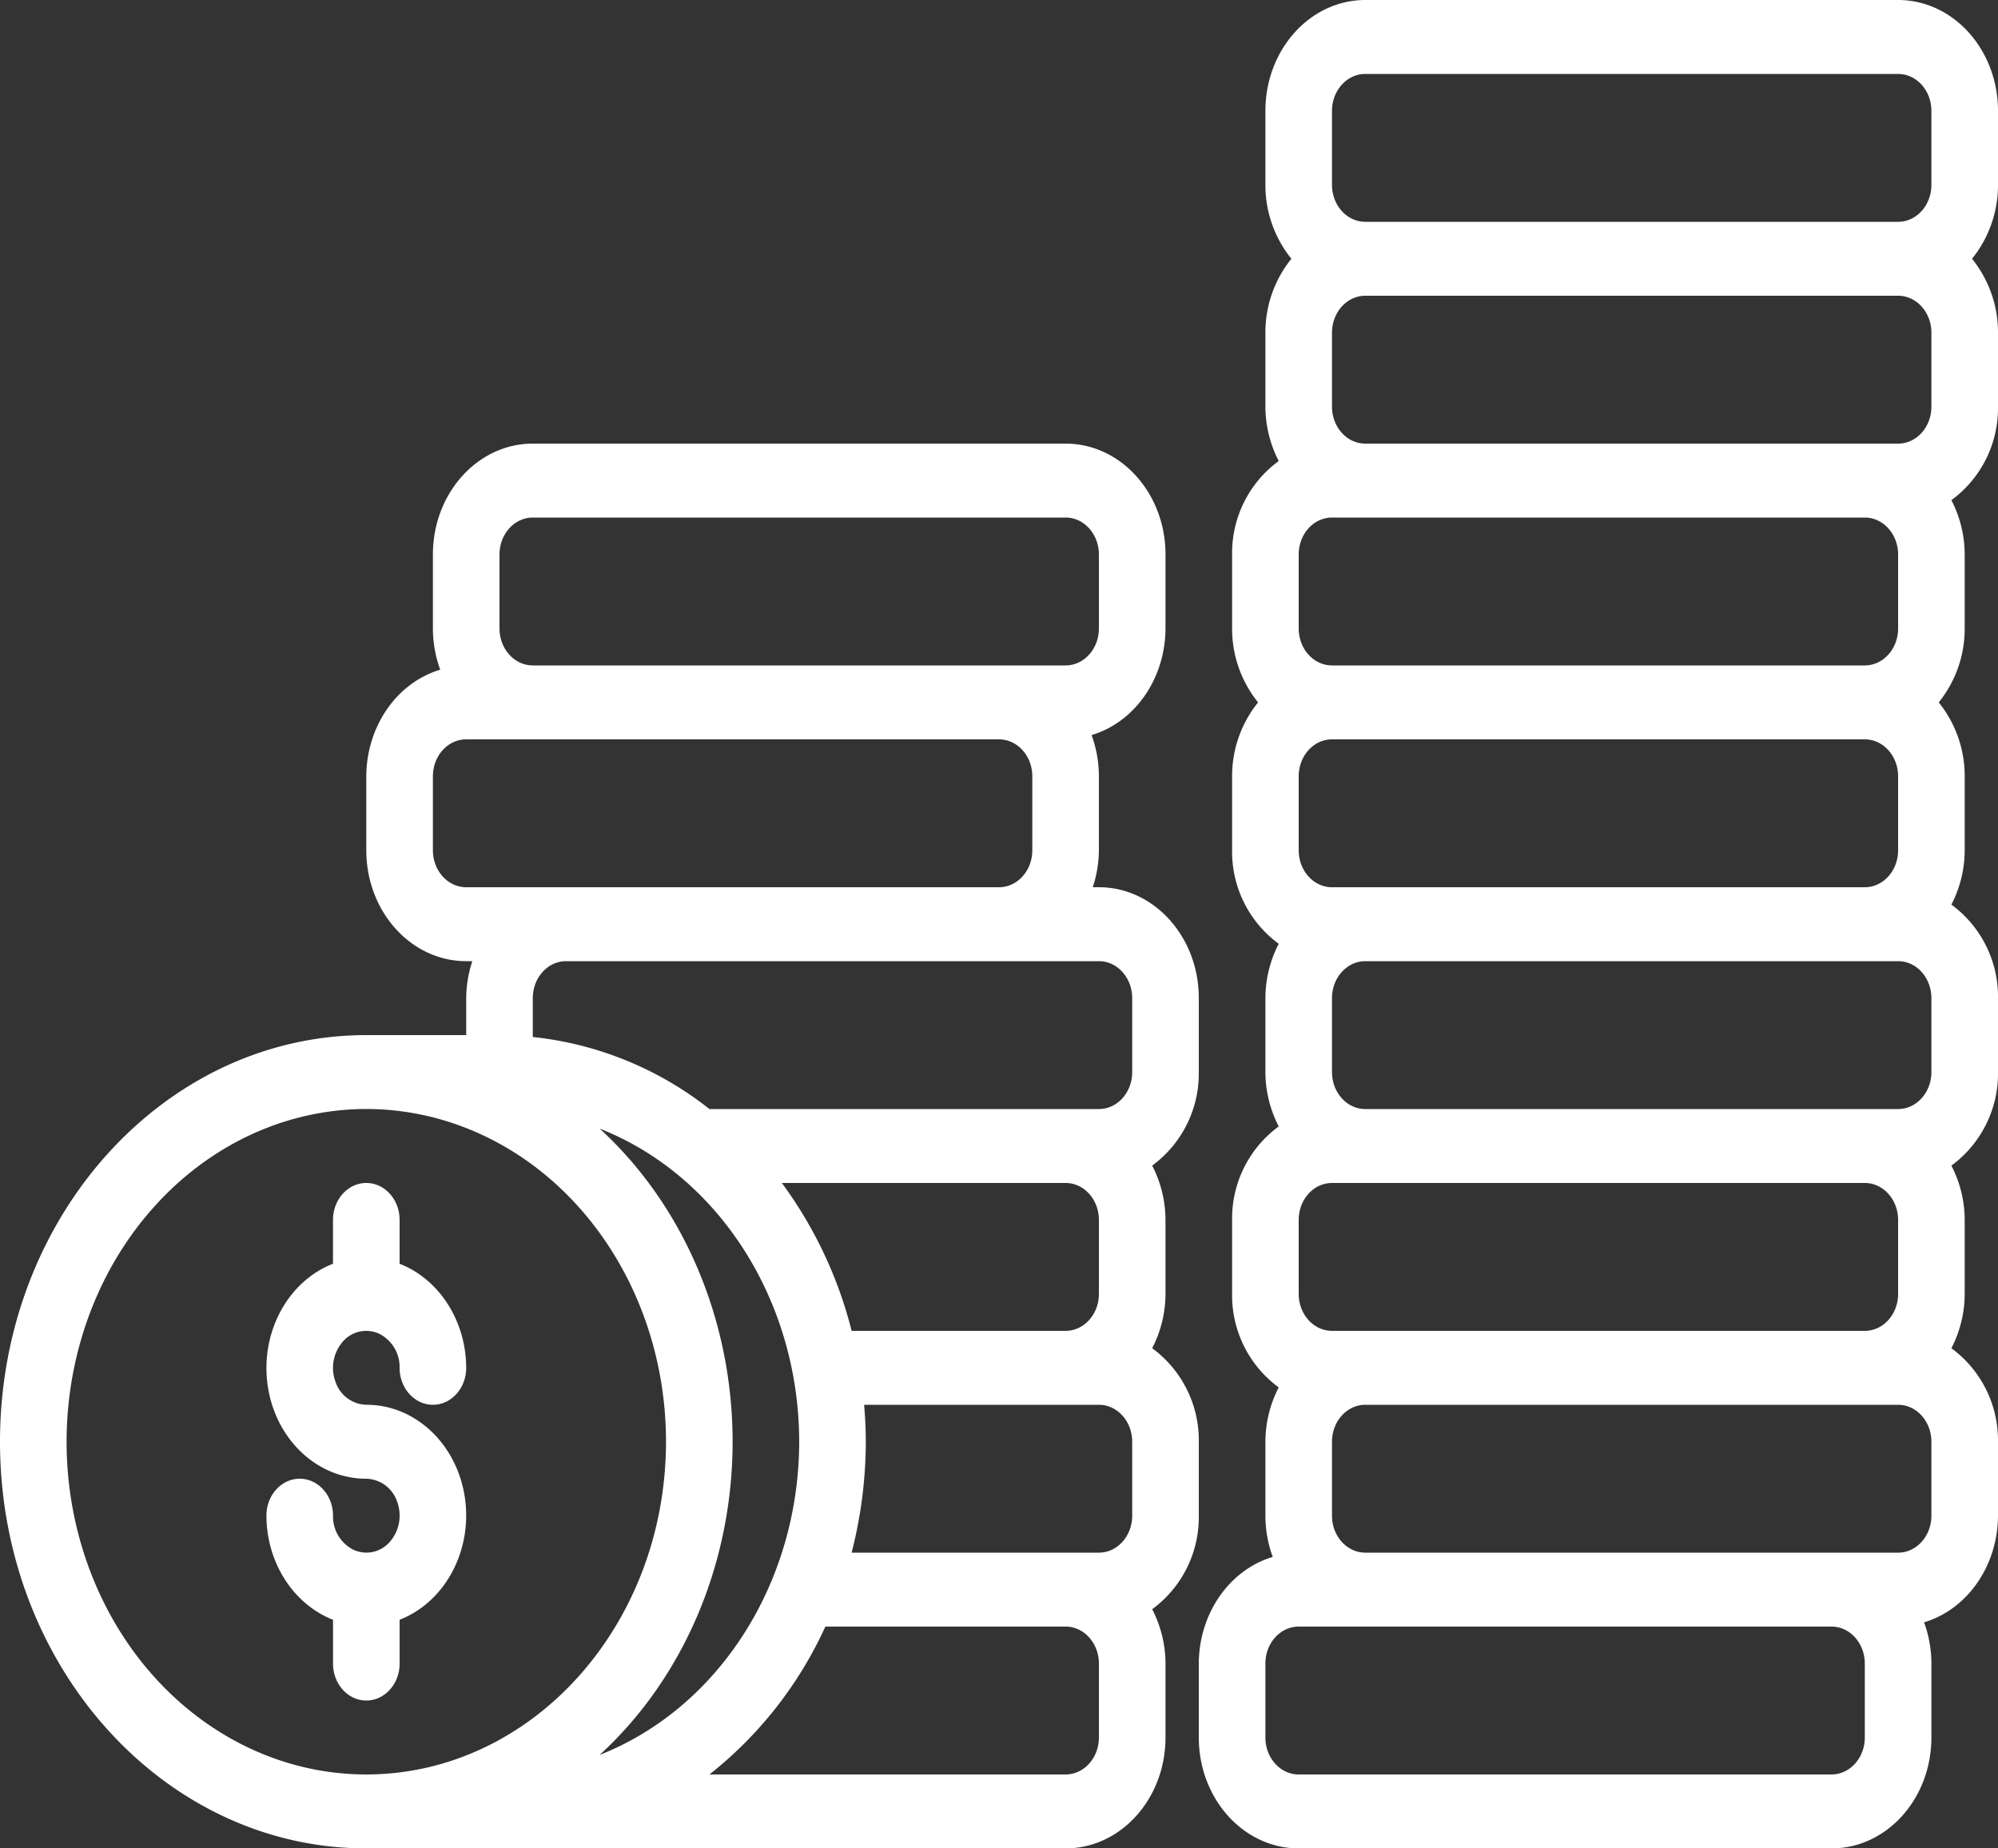 <svg xmlns="http://www.w3.org/2000/svg" width="360" height="333" viewBox="0 0 360 333">
  <rect x="0" y="0" width="360" height="333" fill="#333333" stroke="none"/>
  <defs>
    <style>
      .cls-1 {
        fill: #fff;
        fill-rule: evenodd;
      }
    </style>
  </defs>
  <path id="Money.svg" class="cls-1" d="M1128,1586.74v13.32c-0.04,9-5.49,16.87-13.32,19.21a21.736,21.736,0,0,1,1.32,7.43v13.32c0,11.03-8.06,19.98-18,19.98h-96c-9.941,0-18-8.95-18-19.98V1626.7c0.035-9,5.488-16.87,13.32-19.21a21.76,21.76,0,0,1-1.32-7.43v-13.32a21.441,21.441,0,0,1,2.4-9.79,20.568,20.568,0,0,1-8.4-16.85v-13.32a20.568,20.568,0,0,1,8.4-16.85,21.441,21.441,0,0,1-2.4-9.79v-13.32a21.441,21.441,0,0,1,2.4-9.79,20.568,20.568,0,0,1-8.4-16.85v-13.32a21.117,21.117,0,0,1,4.68-13.32,21.117,21.117,0,0,1-4.68-13.32V1426.9a20.568,20.568,0,0,1,8.4-16.85,21.441,21.441,0,0,1-2.4-9.79v-13.32a21.117,21.117,0,0,1,4.68-13.32A21.117,21.117,0,0,1,996,1360.3v-13.32c0-11.03,8.06-19.98,18-19.98h96c9.94,0,18,8.95,18,19.98v13.32a21.117,21.117,0,0,1-4.68,13.32,21.117,21.117,0,0,1,4.68,13.32v13.32a20.549,20.549,0,0,1-8.4,16.85,21.368,21.368,0,0,1,2.4,9.79v13.32a21.117,21.117,0,0,1-4.68,13.32,21.117,21.117,0,0,1,4.68,13.32v13.32a21.368,21.368,0,0,1-2.4,9.79,20.549,20.549,0,0,1,8.4,16.85v13.32a20.549,20.549,0,0,1-8.4,16.85,21.368,21.368,0,0,1,2.4,9.79v13.32a21.368,21.368,0,0,1-2.4,9.79A20.549,20.549,0,0,1,1128,1586.74ZM996,1626.7v13.32c0,3.68,2.688,6.66,6,6.66h96c3.31,0,6-2.98,6-6.66V1626.7c0-3.68-2.69-6.66-6-6.66h-96C998.688,1620.04,996,1623.02,996,1626.7Zm6-79.92v13.32c0,3.68,2.69,6.66,6,6.66h96c3.31,0,6-2.98,6-6.66v-13.32c0-3.68-2.69-6.66-6-6.66h-96C1004.69,1540.12,1002,1543.1,1002,1546.78Zm6-59.94h96c3.31,0,6-2.98,6-6.66v-13.32c0-3.68-2.69-6.66-6-6.66h-96c-3.31,0-6,2.98-6,6.66v13.32C1002,1483.86,1004.69,1486.84,1008,1486.84Zm-6-59.94v13.32c0,3.68,2.69,6.66,6,6.66h96c3.31,0,6-2.98,6-6.66V1426.9c0-3.68-2.69-6.66-6-6.66h-96C1004.69,1420.24,1002,1423.22,1002,1426.9Zm114-79.92c0-3.68-2.69-6.66-6-6.66h-96c-3.31,0-6,2.98-6,6.66v13.32c0,3.68,2.69,6.66,6,6.66h96c3.31,0,6-2.98,6-6.66v-13.32Zm0,39.96c0-3.68-2.69-6.66-6-6.66h-96c-3.31,0-6,2.98-6,6.66v13.32c0,3.68,2.69,6.66,6,6.66h96c3.31,0,6-2.98,6-6.66v-13.32Zm0,119.88c0-3.68-2.69-6.66-6-6.66h-96c-3.31,0-6,2.98-6,6.66v13.32c0,3.68,2.69,6.66,6,6.66h96c3.31,0,6-2.98,6-6.66v-13.32Zm0,79.92c0-3.68-2.69-6.66-6-6.66h-96c-3.31,0-6,2.98-6,6.66v13.32c0,3.68,2.69,6.66,6,6.66h96c3.31,0,6-2.98,6-6.66v-13.32Zm-140.4,30.17a21.441,21.441,0,0,1,2.4,9.79v13.32c0,11.03-8.059,19.98-18,19.98H834c-36.449,0-66-32.8-66-73.26s29.551-73.26,66-73.26h18v-6.66a21.724,21.724,0,0,1,1.105-6.66H852c-9.941,0-18-8.95-18-19.98v-13.32c0.035-9,5.488-16.87,13.32-19.21a21.76,21.76,0,0,1-1.32-7.43V1426.9c0-11.03,8.059-19.98,18-19.98h96c9.941,0,18,8.95,18,19.98v13.32c-0.035,9-5.488,16.87-13.32,19.21a21.76,21.76,0,0,1,1.32,7.43v13.32a21.724,21.724,0,0,1-1.105,6.66H966c9.941,0,18,8.95,18,19.98v13.32a20.568,20.568,0,0,1-8.4,16.85,21.441,21.441,0,0,1,2.4,9.79v13.32a21.441,21.441,0,0,1-2.4,9.79,20.568,20.568,0,0,1,8.4,16.85v13.32A20.568,20.568,0,0,1,975.6,1616.91ZM960,1646.68c3.312,0,6-2.98,6-6.66V1626.7c0-3.68-2.688-6.66-6-6.66H916.715a71.973,71.973,0,0,1-20.887,26.64H960Zm-38.555-79.92H960c3.312,0,6-2.98,6-6.66v-13.32c0-3.68-2.688-6.66-6-6.66H908.875A76.359,76.359,0,0,1,921.445,1566.76ZM912,1586.74c-0.039-25.35-14.434-47.94-35.957-56.42C891.215,1544.21,900,1564.9,900,1586.74s-8.785,42.53-23.957,56.42C897.566,1634.68,911.961,1612.09,912,1586.74Zm-116.184-42.38c-15.445,17.14-20.062,42.92-11.707,65.32s28.051,37,49.891,37c29.809-.03,53.969-26.85,54-59.94,0-24.24-13.156-46.1-33.336-55.38S811.262,1527.21,795.816,1544.36ZM852,1460.2c-3.312,0-6,2.98-6,6.66v13.32c0,3.68,2.688,6.66,6,6.66h96c3.312,0,6-2.98,6-6.66v-13.32c0-3.68-2.688-6.66-6-6.66H852Zm114-19.98V1426.9c0-3.68-2.688-6.66-6-6.66H864c-3.312,0-6,2.98-6,6.66v13.32c0,3.68,2.688,6.66,6,6.66h96C963.312,1446.88,966,1443.9,966,1440.22Zm6,66.6c0-3.68-2.688-6.66-6-6.66H870c-3.312,0-6,2.98-6,6.66v7a61.733,61.733,0,0,1,31.828,12.98H966c3.312,0,6-2.98,6-6.66v-13.32Zm0,79.92c0-3.68-2.688-6.66-6-6.66H923.7c0.18,2.2.3,4.41,0.3,6.66a80.648,80.648,0,0,1-2.555,19.98H966c3.312,0,6-2.98,6-6.66v-13.32Zm-126-6.66c-3.312,0-6-2.98-6-6.66a6.7,6.7,0,0,0-3.7-6.15,5.566,5.566,0,0,0-6.539,1.44,7.208,7.208,0,0,0-1.3,7.26,6.028,6.028,0,0,0,5.543,4.11c8.758-.02,16.25,6.98,17.73,16.55,1.485,9.59-3.472,18.96-11.73,22.18v7.89c0,3.68-2.688,6.66-6,6.66s-6-2.98-6-6.66v-7.89c-7.168-2.81-11.969-10.31-12-18.75,0-3.68,2.688-6.66,6-6.66s6,2.98,6,6.66a6.7,6.7,0,0,0,3.7,6.15,5.566,5.566,0,0,0,6.539-1.44,7.208,7.208,0,0,0,1.3-7.26A6.028,6.028,0,0,0,834,1593.4c-8.758.02-16.25-6.98-17.73-16.55-1.485-9.59,3.472-18.96,11.73-22.18v-7.89c0-3.68,2.688-6.66,6-6.66s6,2.98,6,6.66v7.89c7.168,2.81,11.969,10.31,12,18.75C852,1577.1,849.312,1580.08,846,1580.08Z" transform="translate(-768 -1327)"/>
</svg>

